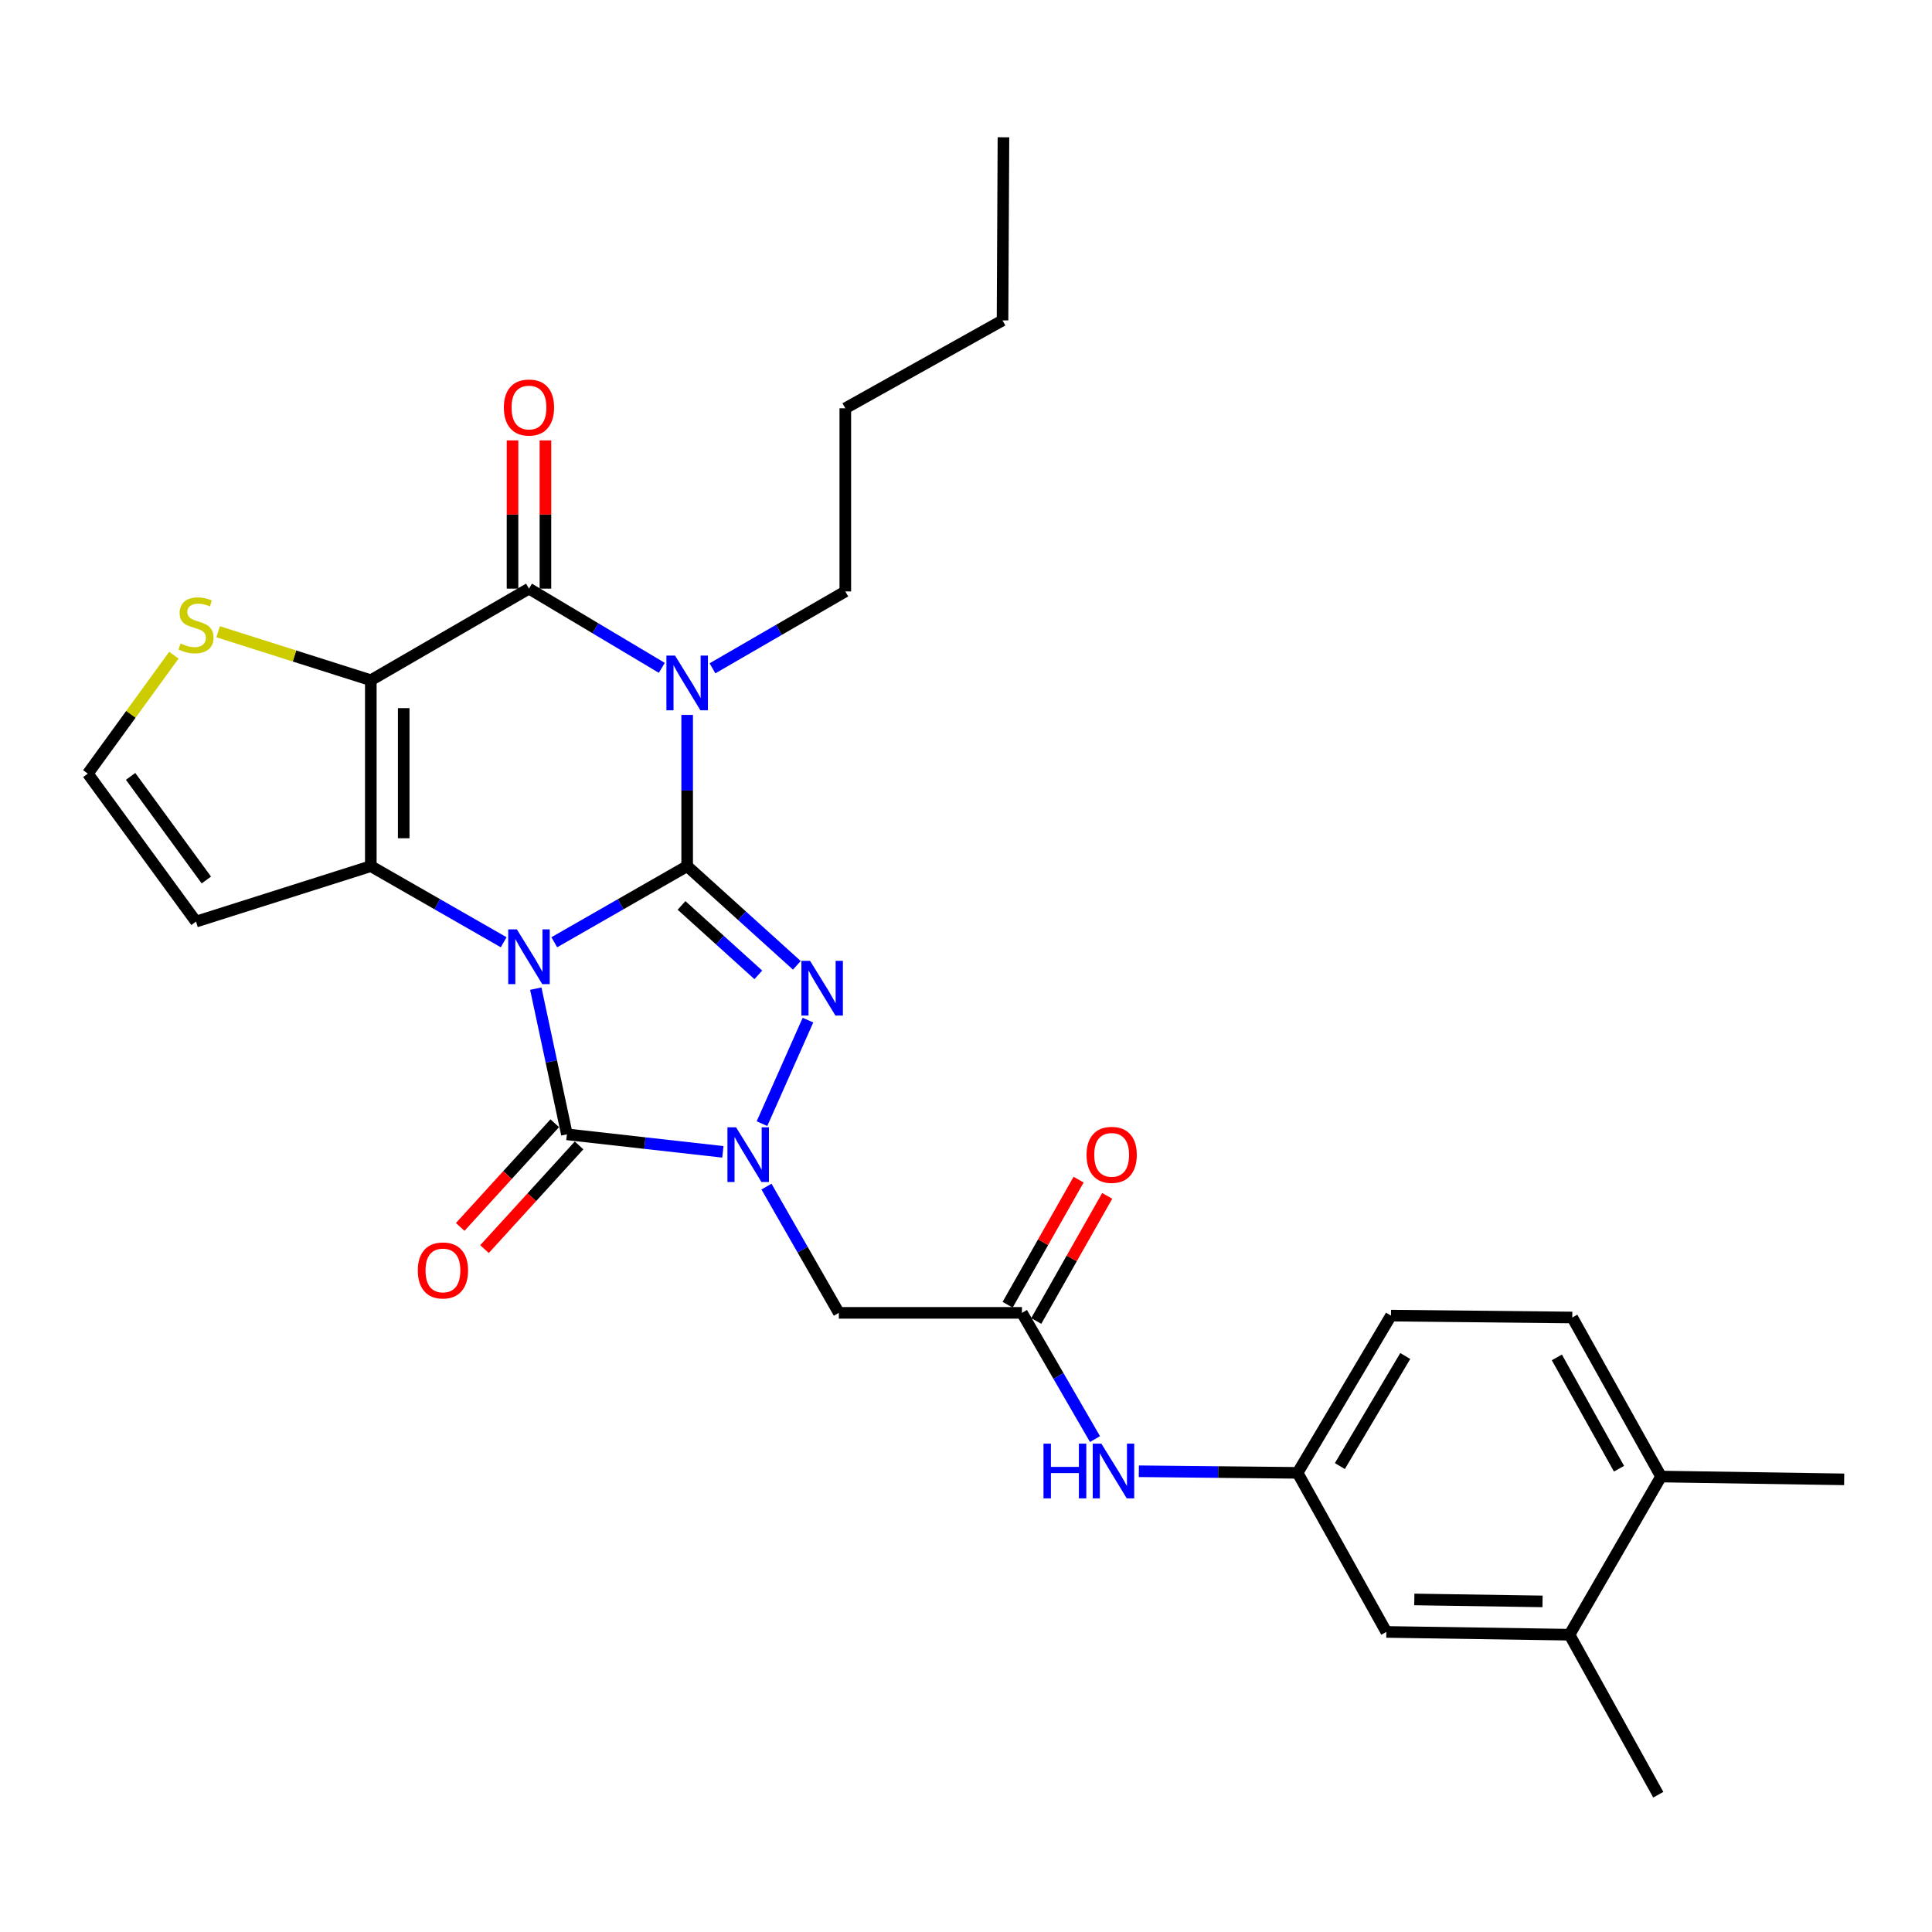 <?xml version='1.0' encoding='iso-8859-1'?>
<svg version='1.1' baseProfile='full'
              xmlns='http://www.w3.org/2000/svg'
                      xmlns:rdkit='http://www.rdkit.org/xml'
                      xmlns:xlink='http://www.w3.org/1999/xlink'
                  xml:space='preserve'
width='1000px' height='1000px' viewBox='0 0 1000 1000'>
<!-- END OF HEADER -->
<rect style='opacity:1.0;fill:#FFFFFF;stroke:none' width='1000' height='1000' x='0' y='0'> </rect>
<path class='bond-0' d='M 286.895,487.71 L 321.284,468.012' style='fill:none;fill-rule:evenodd;stroke:#0000FF;stroke-width:6px;stroke-linecap:butt;stroke-linejoin:miter;stroke-opacity:1' />
<path class='bond-0' d='M 321.284,468.012 L 355.672,448.314' style='fill:none;fill-rule:evenodd;stroke:#000000;stroke-width:6px;stroke-linecap:butt;stroke-linejoin:miter;stroke-opacity:1' />
<path class='bond-2' d='M 260.698,487.709 L 226.314,468.012' style='fill:none;fill-rule:evenodd;stroke:#0000FF;stroke-width:6px;stroke-linecap:butt;stroke-linejoin:miter;stroke-opacity:1' />
<path class='bond-2' d='M 226.314,468.012 L 191.93,448.314' style='fill:none;fill-rule:evenodd;stroke:#000000;stroke-width:6px;stroke-linecap:butt;stroke-linejoin:miter;stroke-opacity:1' />
<path class='bond-5' d='M 277.323,511.722 L 285.375,549.424' style='fill:none;fill-rule:evenodd;stroke:#0000FF;stroke-width:6px;stroke-linecap:butt;stroke-linejoin:miter;stroke-opacity:1' />
<path class='bond-5' d='M 285.375,549.424 L 293.428,587.127' style='fill:none;fill-rule:evenodd;stroke:#000000;stroke-width:6px;stroke-linecap:butt;stroke-linejoin:miter;stroke-opacity:1' />
<path class='bond-1' d='M 355.672,448.314 L 355.672,409.175' style='fill:none;fill-rule:evenodd;stroke:#000000;stroke-width:6px;stroke-linecap:butt;stroke-linejoin:miter;stroke-opacity:1' />
<path class='bond-1' d='M 355.672,409.175 L 355.672,370.036' style='fill:none;fill-rule:evenodd;stroke:#0000FF;stroke-width:6px;stroke-linecap:butt;stroke-linejoin:miter;stroke-opacity:1' />
<path class='bond-4' d='M 355.672,448.314 L 384.059,473.984' style='fill:none;fill-rule:evenodd;stroke:#000000;stroke-width:6px;stroke-linecap:butt;stroke-linejoin:miter;stroke-opacity:1' />
<path class='bond-4' d='M 384.059,473.984 L 412.447,499.654' style='fill:none;fill-rule:evenodd;stroke:#0000FF;stroke-width:6px;stroke-linecap:butt;stroke-linejoin:miter;stroke-opacity:1' />
<path class='bond-4' d='M 352.766,468.647 L 372.637,486.615' style='fill:none;fill-rule:evenodd;stroke:#000000;stroke-width:6px;stroke-linecap:butt;stroke-linejoin:miter;stroke-opacity:1' />
<path class='bond-4' d='M 372.637,486.615 L 392.508,504.584' style='fill:none;fill-rule:evenodd;stroke:#0000FF;stroke-width:6px;stroke-linecap:butt;stroke-linejoin:miter;stroke-opacity:1' />
<path class='bond-21' d='M 368.777,345.92 L 403.153,326.022' style='fill:none;fill-rule:evenodd;stroke:#0000FF;stroke-width:6px;stroke-linecap:butt;stroke-linejoin:miter;stroke-opacity:1' />
<path class='bond-21' d='M 403.153,326.022 L 437.529,306.125' style='fill:none;fill-rule:evenodd;stroke:#000000;stroke-width:6px;stroke-linecap:butt;stroke-linejoin:miter;stroke-opacity:1' />
<path class='bond-31' d='M 342.549,345.679 L 308.173,325.178' style='fill:none;fill-rule:evenodd;stroke:#0000FF;stroke-width:6px;stroke-linecap:butt;stroke-linejoin:miter;stroke-opacity:1' />
<path class='bond-31' d='M 308.173,325.178 L 273.796,304.677' style='fill:none;fill-rule:evenodd;stroke:#000000;stroke-width:6px;stroke-linecap:butt;stroke-linejoin:miter;stroke-opacity:1' />
<path class='bond-3' d='M 191.93,448.314 L 191.93,352.086' style='fill:none;fill-rule:evenodd;stroke:#000000;stroke-width:6px;stroke-linecap:butt;stroke-linejoin:miter;stroke-opacity:1' />
<path class='bond-3' d='M 208.96,433.88 L 208.96,366.521' style='fill:none;fill-rule:evenodd;stroke:#000000;stroke-width:6px;stroke-linecap:butt;stroke-linejoin:miter;stroke-opacity:1' />
<path class='bond-11' d='M 191.93,448.314 L 101.454,477.019' style='fill:none;fill-rule:evenodd;stroke:#000000;stroke-width:6px;stroke-linecap:butt;stroke-linejoin:miter;stroke-opacity:1' />
<path class='bond-7' d='M 191.93,352.086 L 273.796,304.677' style='fill:none;fill-rule:evenodd;stroke:#000000;stroke-width:6px;stroke-linecap:butt;stroke-linejoin:miter;stroke-opacity:1' />
<path class='bond-9' d='M 191.93,352.086 L 152.419,339.538' style='fill:none;fill-rule:evenodd;stroke:#000000;stroke-width:6px;stroke-linecap:butt;stroke-linejoin:miter;stroke-opacity:1' />
<path class='bond-9' d='M 152.419,339.538 L 112.908,326.991' style='fill:none;fill-rule:evenodd;stroke:#CCCC00;stroke-width:6px;stroke-linecap:butt;stroke-linejoin:miter;stroke-opacity:1' />
<path class='bond-29' d='M 418.204,528.012 L 394.399,581.601' style='fill:none;fill-rule:evenodd;stroke:#0000FF;stroke-width:6px;stroke-linecap:butt;stroke-linejoin:miter;stroke-opacity:1' />
<path class='bond-6' d='M 293.428,587.127 L 333.795,591.661' style='fill:none;fill-rule:evenodd;stroke:#000000;stroke-width:6px;stroke-linecap:butt;stroke-linejoin:miter;stroke-opacity:1' />
<path class='bond-6' d='M 333.795,591.661 L 374.162,596.195' style='fill:none;fill-rule:evenodd;stroke:#0000FF;stroke-width:6px;stroke-linecap:butt;stroke-linejoin:miter;stroke-opacity:1' />
<path class='bond-13' d='M 287.136,581.389 L 262.668,608.225' style='fill:none;fill-rule:evenodd;stroke:#000000;stroke-width:6px;stroke-linecap:butt;stroke-linejoin:miter;stroke-opacity:1' />
<path class='bond-13' d='M 262.668,608.225 L 238.199,635.06' style='fill:none;fill-rule:evenodd;stroke:#FF0000;stroke-width:6px;stroke-linecap:butt;stroke-linejoin:miter;stroke-opacity:1' />
<path class='bond-13' d='M 299.72,592.864 L 275.252,619.699' style='fill:none;fill-rule:evenodd;stroke:#000000;stroke-width:6px;stroke-linecap:butt;stroke-linejoin:miter;stroke-opacity:1' />
<path class='bond-13' d='M 275.252,619.699 L 250.783,646.534' style='fill:none;fill-rule:evenodd;stroke:#FF0000;stroke-width:6px;stroke-linecap:butt;stroke-linejoin:miter;stroke-opacity:1' />
<path class='bond-8' d='M 396.729,614.185 L 415.455,646.859' style='fill:none;fill-rule:evenodd;stroke:#0000FF;stroke-width:6px;stroke-linecap:butt;stroke-linejoin:miter;stroke-opacity:1' />
<path class='bond-8' d='M 415.455,646.859 L 434.18,679.532' style='fill:none;fill-rule:evenodd;stroke:#000000;stroke-width:6px;stroke-linecap:butt;stroke-linejoin:miter;stroke-opacity:1' />
<path class='bond-15' d='M 282.311,304.677 L 282.311,266.317' style='fill:none;fill-rule:evenodd;stroke:#000000;stroke-width:6px;stroke-linecap:butt;stroke-linejoin:miter;stroke-opacity:1' />
<path class='bond-15' d='M 282.311,266.317 L 282.311,227.958' style='fill:none;fill-rule:evenodd;stroke:#FF0000;stroke-width:6px;stroke-linecap:butt;stroke-linejoin:miter;stroke-opacity:1' />
<path class='bond-15' d='M 265.281,304.677 L 265.281,266.317' style='fill:none;fill-rule:evenodd;stroke:#000000;stroke-width:6px;stroke-linecap:butt;stroke-linejoin:miter;stroke-opacity:1' />
<path class='bond-15' d='M 265.281,266.317 L 265.281,227.958' style='fill:none;fill-rule:evenodd;stroke:#FF0000;stroke-width:6px;stroke-linecap:butt;stroke-linejoin:miter;stroke-opacity:1' />
<path class='bond-10' d='M 434.18,679.532 L 528.951,679.532' style='fill:none;fill-rule:evenodd;stroke:#000000;stroke-width:6px;stroke-linecap:butt;stroke-linejoin:miter;stroke-opacity:1' />
<path class='bond-30' d='M 89.993,339.127 L 67.724,369.775' style='fill:none;fill-rule:evenodd;stroke:#CCCC00;stroke-width:6px;stroke-linecap:butt;stroke-linejoin:miter;stroke-opacity:1' />
<path class='bond-30' d='M 67.724,369.775 L 45.455,400.423' style='fill:none;fill-rule:evenodd;stroke:#000000;stroke-width:6px;stroke-linecap:butt;stroke-linejoin:miter;stroke-opacity:1' />
<path class='bond-14' d='M 528.951,679.532 L 547.859,712.199' style='fill:none;fill-rule:evenodd;stroke:#000000;stroke-width:6px;stroke-linecap:butt;stroke-linejoin:miter;stroke-opacity:1' />
<path class='bond-14' d='M 547.859,712.199 L 566.767,744.865' style='fill:none;fill-rule:evenodd;stroke:#0000FF;stroke-width:6px;stroke-linecap:butt;stroke-linejoin:miter;stroke-opacity:1' />
<path class='bond-20' d='M 536.357,683.734 L 554.725,651.357' style='fill:none;fill-rule:evenodd;stroke:#000000;stroke-width:6px;stroke-linecap:butt;stroke-linejoin:miter;stroke-opacity:1' />
<path class='bond-20' d='M 554.725,651.357 L 573.092,618.981' style='fill:none;fill-rule:evenodd;stroke:#FF0000;stroke-width:6px;stroke-linecap:butt;stroke-linejoin:miter;stroke-opacity:1' />
<path class='bond-20' d='M 521.545,675.331 L 539.912,642.954' style='fill:none;fill-rule:evenodd;stroke:#000000;stroke-width:6px;stroke-linecap:butt;stroke-linejoin:miter;stroke-opacity:1' />
<path class='bond-20' d='M 539.912,642.954 L 558.28,610.578' style='fill:none;fill-rule:evenodd;stroke:#FF0000;stroke-width:6px;stroke-linecap:butt;stroke-linejoin:miter;stroke-opacity:1' />
<path class='bond-12' d='M 101.454,477.019 L 45.455,400.423' style='fill:none;fill-rule:evenodd;stroke:#000000;stroke-width:6px;stroke-linecap:butt;stroke-linejoin:miter;stroke-opacity:1' />
<path class='bond-12' d='M 106.802,455.479 L 67.602,401.861' style='fill:none;fill-rule:evenodd;stroke:#000000;stroke-width:6px;stroke-linecap:butt;stroke-linejoin:miter;stroke-opacity:1' />
<path class='bond-17' d='M 589.454,761.521 L 630.538,761.933' style='fill:none;fill-rule:evenodd;stroke:#0000FF;stroke-width:6px;stroke-linecap:butt;stroke-linejoin:miter;stroke-opacity:1' />
<path class='bond-17' d='M 630.538,761.933 L 671.623,762.345' style='fill:none;fill-rule:evenodd;stroke:#000000;stroke-width:6px;stroke-linecap:butt;stroke-linejoin:miter;stroke-opacity:1' />
<path class='bond-16' d='M 812.375,846.122 L 717.566,844.684' style='fill:none;fill-rule:evenodd;stroke:#000000;stroke-width:6px;stroke-linecap:butt;stroke-linejoin:miter;stroke-opacity:1' />
<path class='bond-16' d='M 798.412,828.879 L 732.045,827.872' style='fill:none;fill-rule:evenodd;stroke:#000000;stroke-width:6px;stroke-linecap:butt;stroke-linejoin:miter;stroke-opacity:1' />
<path class='bond-24' d='M 812.375,846.122 L 858.327,928.944' style='fill:none;fill-rule:evenodd;stroke:#000000;stroke-width:6px;stroke-linecap:butt;stroke-linejoin:miter;stroke-opacity:1' />
<path class='bond-32' d='M 812.375,846.122 L 859.755,764.256' style='fill:none;fill-rule:evenodd;stroke:#000000;stroke-width:6px;stroke-linecap:butt;stroke-linejoin:miter;stroke-opacity:1' />
<path class='bond-18' d='M 671.623,762.345 L 717.566,844.684' style='fill:none;fill-rule:evenodd;stroke:#000000;stroke-width:6px;stroke-linecap:butt;stroke-linejoin:miter;stroke-opacity:1' />
<path class='bond-23' d='M 671.623,762.345 L 719.969,680.961' style='fill:none;fill-rule:evenodd;stroke:#000000;stroke-width:6px;stroke-linecap:butt;stroke-linejoin:miter;stroke-opacity:1' />
<path class='bond-23' d='M 693.516,758.835 L 727.358,701.866' style='fill:none;fill-rule:evenodd;stroke:#000000;stroke-width:6px;stroke-linecap:butt;stroke-linejoin:miter;stroke-opacity:1' />
<path class='bond-19' d='M 859.755,764.256 L 813.803,681.935' style='fill:none;fill-rule:evenodd;stroke:#000000;stroke-width:6px;stroke-linecap:butt;stroke-linejoin:miter;stroke-opacity:1' />
<path class='bond-19' d='M 837.993,760.208 L 805.826,702.584' style='fill:none;fill-rule:evenodd;stroke:#000000;stroke-width:6px;stroke-linecap:butt;stroke-linejoin:miter;stroke-opacity:1' />
<path class='bond-25' d='M 859.755,764.256 L 954.545,765.713' style='fill:none;fill-rule:evenodd;stroke:#000000;stroke-width:6px;stroke-linecap:butt;stroke-linejoin:miter;stroke-opacity:1' />
<path class='bond-26' d='M 437.529,306.125 L 437.529,211.335' style='fill:none;fill-rule:evenodd;stroke:#000000;stroke-width:6px;stroke-linecap:butt;stroke-linejoin:miter;stroke-opacity:1' />
<path class='bond-22' d='M 813.803,681.935 L 719.969,680.961' style='fill:none;fill-rule:evenodd;stroke:#000000;stroke-width:6px;stroke-linecap:butt;stroke-linejoin:miter;stroke-opacity:1' />
<path class='bond-27' d='M 437.529,211.335 L 518.903,165.837' style='fill:none;fill-rule:evenodd;stroke:#000000;stroke-width:6px;stroke-linecap:butt;stroke-linejoin:miter;stroke-opacity:1' />
<path class='bond-28' d='M 518.903,165.837 L 519.386,71.056' style='fill:none;fill-rule:evenodd;stroke:#000000;stroke-width:6px;stroke-linecap:butt;stroke-linejoin:miter;stroke-opacity:1' />
<path  class='atom-0' d='M 267.536 481.053
L 276.816 496.053
Q 277.736 497.533, 279.216 500.213
Q 280.696 502.893, 280.776 503.053
L 280.776 481.053
L 284.536 481.053
L 284.536 509.373
L 280.656 509.373
L 270.696 492.973
Q 269.536 491.053, 268.296 488.853
Q 267.096 486.653, 266.736 485.973
L 266.736 509.373
L 263.056 509.373
L 263.056 481.053
L 267.536 481.053
' fill='#0000FF'/>
<path  class='atom-2' d='M 349.412 339.345
L 358.692 354.345
Q 359.612 355.825, 361.092 358.505
Q 362.572 361.185, 362.652 361.345
L 362.652 339.345
L 366.412 339.345
L 366.412 367.665
L 362.532 367.665
L 352.572 351.265
Q 351.412 349.345, 350.172 347.145
Q 348.972 344.945, 348.612 344.265
L 348.612 367.665
L 344.932 367.665
L 344.932 339.345
L 349.412 339.345
' fill='#0000FF'/>
<path  class='atom-5' d='M 419.282 497.335
L 428.562 512.335
Q 429.482 513.815, 430.962 516.495
Q 432.442 519.175, 432.522 519.335
L 432.522 497.335
L 436.282 497.335
L 436.282 525.655
L 432.402 525.655
L 422.442 509.255
Q 421.282 507.335, 420.042 505.135
Q 418.842 502.935, 418.482 502.255
L 418.482 525.655
L 414.802 525.655
L 414.802 497.335
L 419.282 497.335
' fill='#0000FF'/>
<path  class='atom-7' d='M 381.002 583.506
L 390.282 598.506
Q 391.202 599.986, 392.682 602.666
Q 394.162 605.346, 394.242 605.506
L 394.242 583.506
L 398.002 583.506
L 398.002 611.826
L 394.122 611.826
L 384.162 595.426
Q 383.002 593.506, 381.762 591.306
Q 380.562 589.106, 380.202 588.426
L 380.202 611.826
L 376.522 611.826
L 376.522 583.506
L 381.002 583.506
' fill='#0000FF'/>
<path  class='atom-10' d='M 93.454 333.073
Q 93.774 333.193, 95.094 333.753
Q 96.414 334.313, 97.854 334.673
Q 99.334 334.993, 100.774 334.993
Q 103.454 334.993, 105.014 333.713
Q 106.574 332.393, 106.574 330.113
Q 106.574 328.553, 105.774 327.593
Q 105.014 326.633, 103.814 326.113
Q 102.614 325.593, 100.614 324.993
Q 98.094 324.233, 96.574 323.513
Q 95.094 322.793, 94.014 321.273
Q 92.974 319.753, 92.974 317.193
Q 92.974 313.633, 95.374 311.433
Q 97.814 309.233, 102.614 309.233
Q 105.894 309.233, 109.614 310.793
L 108.694 313.873
Q 105.294 312.473, 102.734 312.473
Q 99.974 312.473, 98.454 313.633
Q 96.934 314.753, 96.974 316.713
Q 96.974 318.233, 97.734 319.153
Q 98.534 320.073, 99.654 320.593
Q 100.814 321.113, 102.734 321.713
Q 105.294 322.513, 106.814 323.313
Q 108.334 324.113, 109.414 325.753
Q 110.534 327.353, 110.534 330.113
Q 110.534 334.033, 107.894 336.153
Q 105.294 338.233, 100.934 338.233
Q 98.414 338.233, 96.494 337.673
Q 94.614 337.153, 92.374 336.233
L 93.454 333.073
' fill='#CCCC00'/>
<path  class='atom-14' d='M 216.263 657.578
Q 216.263 650.778, 219.623 646.978
Q 222.983 643.178, 229.263 643.178
Q 235.543 643.178, 238.903 646.978
Q 242.263 650.778, 242.263 657.578
Q 242.263 664.458, 238.863 668.378
Q 235.463 672.258, 229.263 672.258
Q 223.023 672.258, 219.623 668.378
Q 216.263 664.498, 216.263 657.578
M 229.263 669.058
Q 233.583 669.058, 235.903 666.178
Q 238.263 663.258, 238.263 657.578
Q 238.263 652.018, 235.903 649.218
Q 233.583 646.378, 229.263 646.378
Q 224.943 646.378, 222.583 649.178
Q 220.263 651.978, 220.263 657.578
Q 220.263 663.298, 222.583 666.178
Q 224.943 669.058, 229.263 669.058
' fill='#FF0000'/>
<path  class='atom-15' d='M 540.112 747.229
L 543.952 747.229
L 543.952 759.269
L 558.432 759.269
L 558.432 747.229
L 562.272 747.229
L 562.272 775.549
L 558.432 775.549
L 558.432 762.469
L 543.952 762.469
L 543.952 775.549
L 540.112 775.549
L 540.112 747.229
' fill='#0000FF'/>
<path  class='atom-15' d='M 570.072 747.229
L 579.352 762.229
Q 580.272 763.709, 581.752 766.389
Q 583.232 769.069, 583.312 769.229
L 583.312 747.229
L 587.072 747.229
L 587.072 775.549
L 583.192 775.549
L 573.232 759.149
Q 572.072 757.229, 570.832 755.029
Q 569.632 752.829, 569.272 752.149
L 569.272 775.549
L 565.592 775.549
L 565.592 747.229
L 570.072 747.229
' fill='#0000FF'/>
<path  class='atom-16' d='M 260.796 210.932
Q 260.796 204.132, 264.156 200.332
Q 267.516 196.532, 273.796 196.532
Q 280.076 196.532, 283.436 200.332
Q 286.796 204.132, 286.796 210.932
Q 286.796 217.812, 283.396 221.732
Q 279.996 225.612, 273.796 225.612
Q 267.556 225.612, 264.156 221.732
Q 260.796 217.852, 260.796 210.932
M 273.796 222.412
Q 278.116 222.412, 280.436 219.532
Q 282.796 216.612, 282.796 210.932
Q 282.796 205.372, 280.436 202.572
Q 278.116 199.732, 273.796 199.732
Q 269.476 199.732, 267.116 202.532
Q 264.796 205.332, 264.796 210.932
Q 264.796 216.652, 267.116 219.532
Q 269.476 222.412, 273.796 222.412
' fill='#FF0000'/>
<path  class='atom-21' d='M 562.395 597.746
Q 562.395 590.946, 565.755 587.146
Q 569.115 583.346, 575.395 583.346
Q 581.675 583.346, 585.035 587.146
Q 588.395 590.946, 588.395 597.746
Q 588.395 604.626, 584.995 608.546
Q 581.595 612.426, 575.395 612.426
Q 569.155 612.426, 565.755 608.546
Q 562.395 604.666, 562.395 597.746
M 575.395 609.226
Q 579.715 609.226, 582.035 606.346
Q 584.395 603.426, 584.395 597.746
Q 584.395 592.186, 582.035 589.386
Q 579.715 586.546, 575.395 586.546
Q 571.075 586.546, 568.715 589.346
Q 566.395 592.146, 566.395 597.746
Q 566.395 603.466, 568.715 606.346
Q 571.075 609.226, 575.395 609.226
' fill='#FF0000'/>
</svg>
